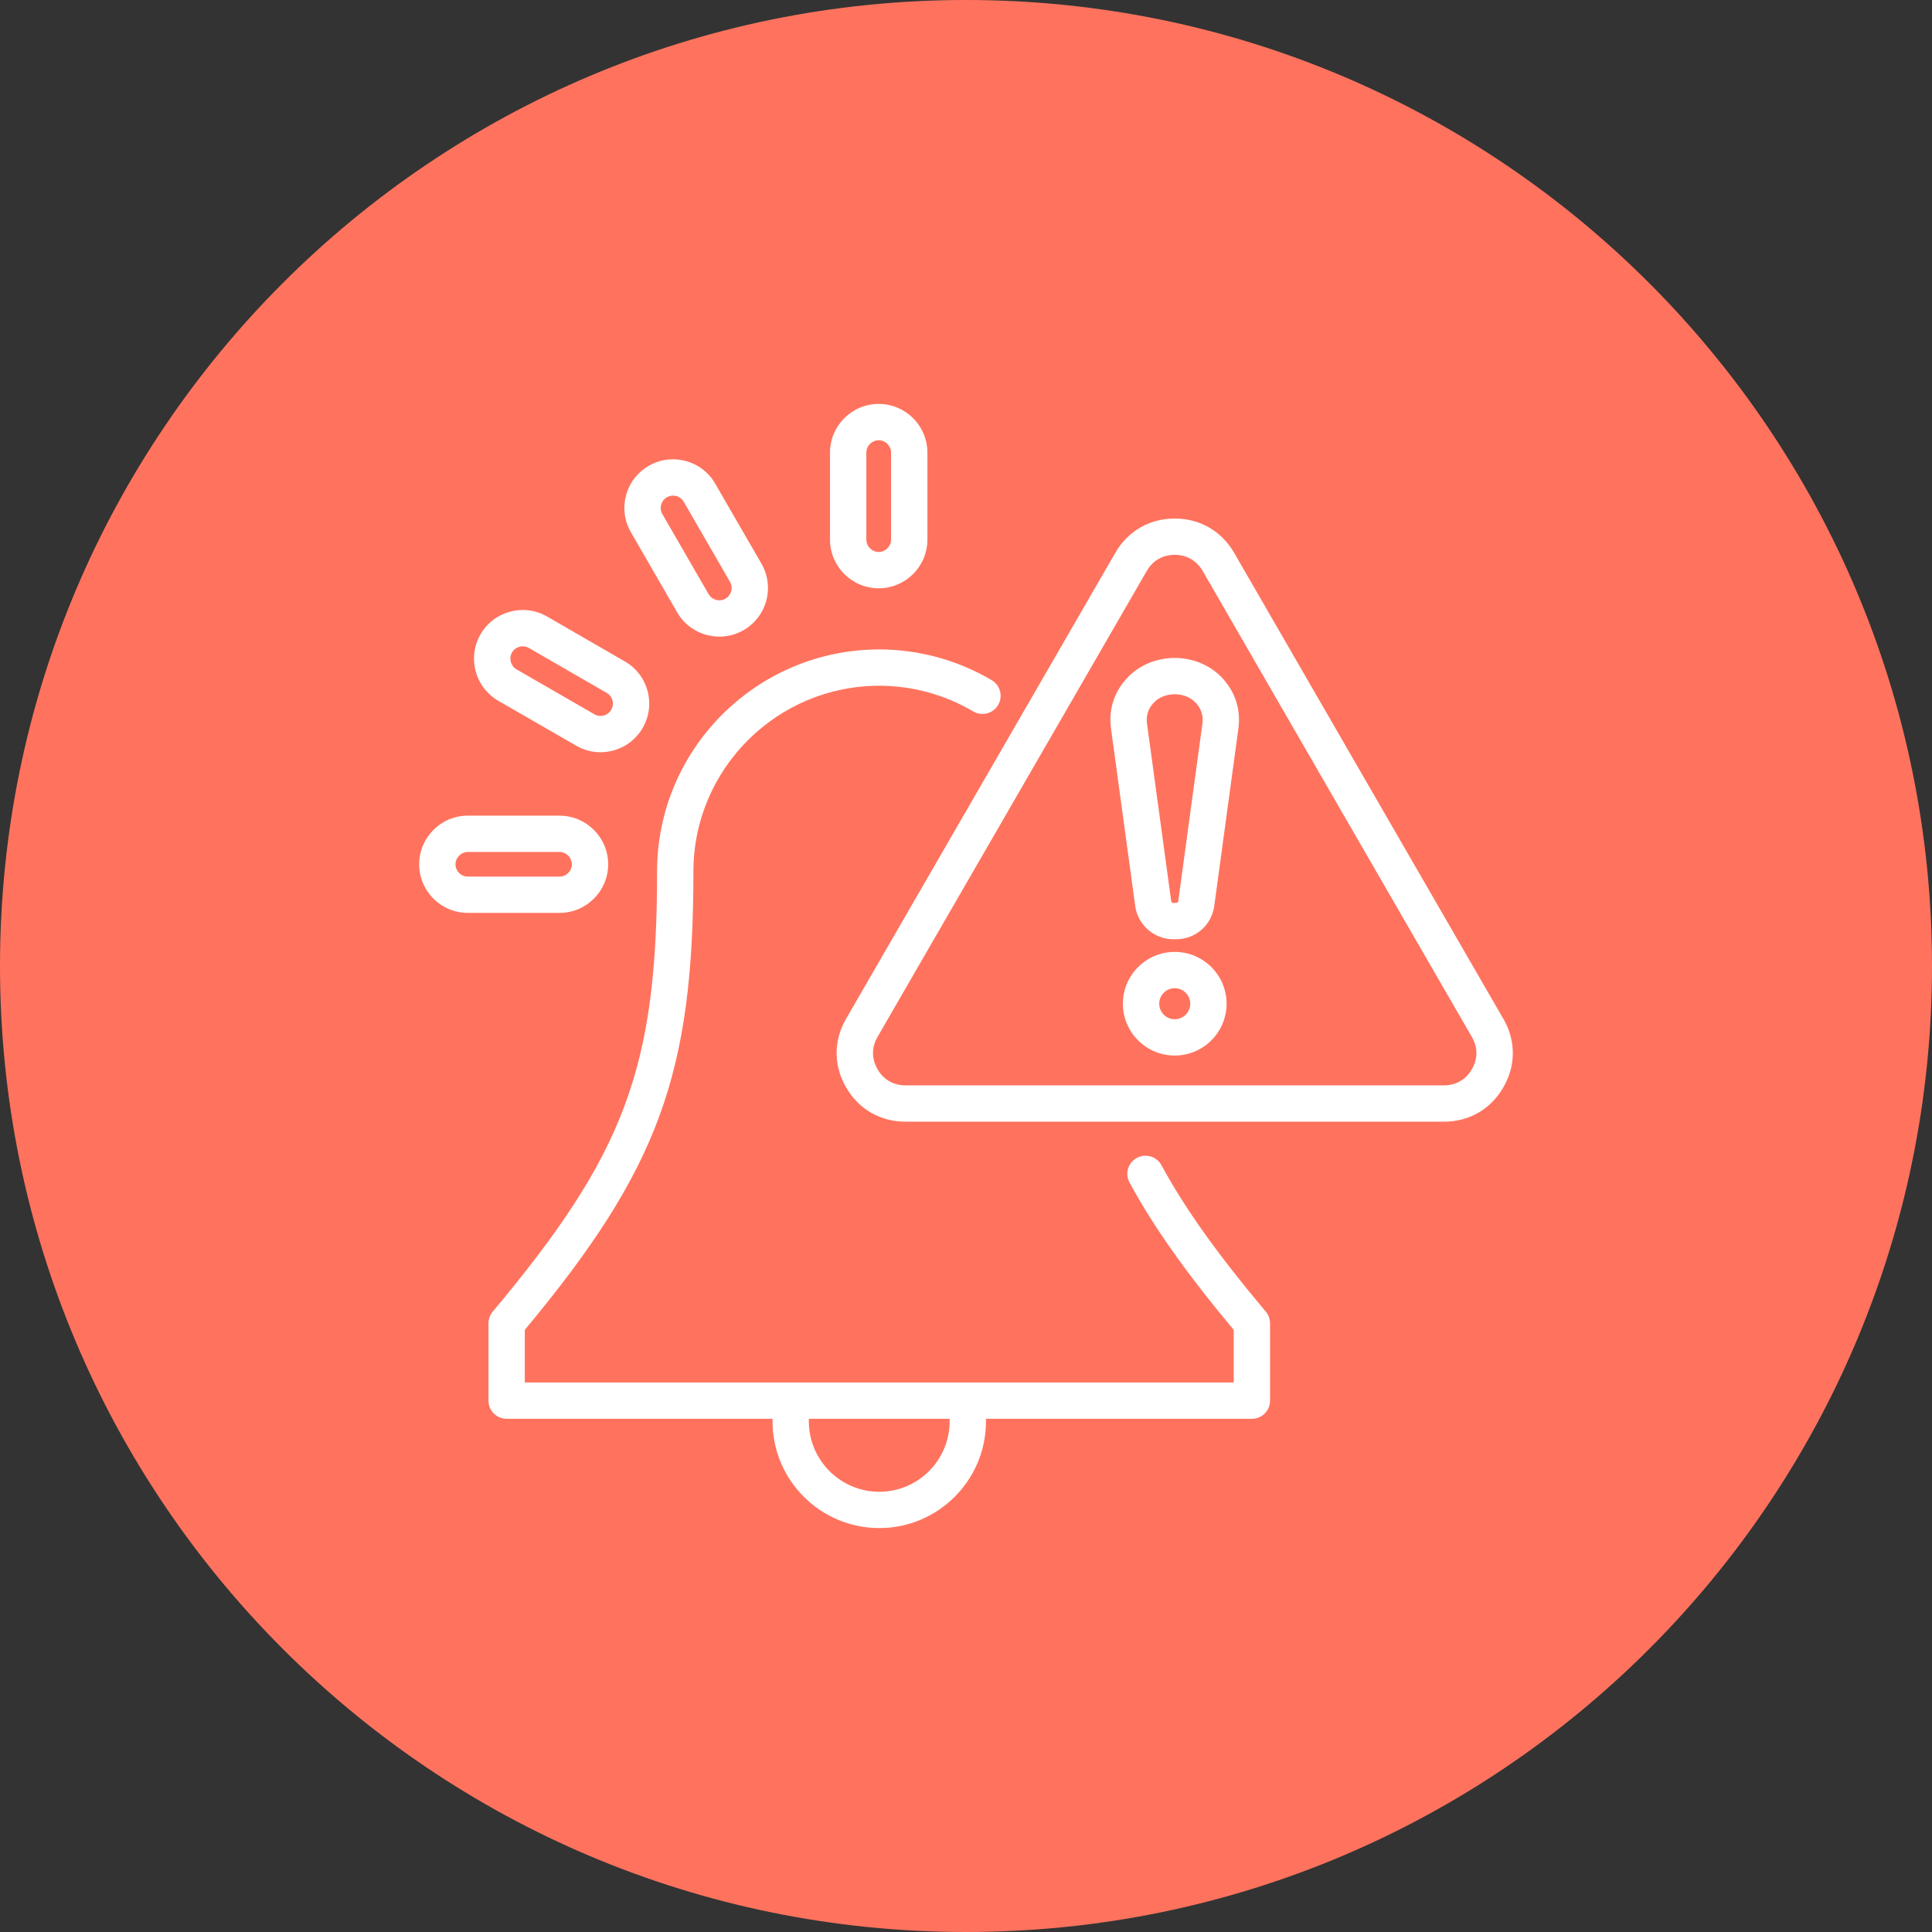 <svg width="1014" height="1014" viewBox="0 0 1014 1014" fill="none" xmlns="http://www.w3.org/2000/svg">
<rect x="0" y="0" width="1014" height="1014" fill="#333333" stroke="none"/>
<path d="M507 1014C787.008 1014 1014 787.008 1014 507C1014 226.992 787.008 0 507 0C226.992 0 0 226.992 0 507C0 787.008 226.992 1014 507 1014Z" fill="#FF735E"/>
<path d="M609.58 611.56C607.071 606.94 601.282 605.22 596.657 607.74C592.029 610.24 590.316 616.03 592.826 620.65C605.441 643.88 622.368 667.83 647.509 697.99V725.6H275.433V697.98C345.663 613.65 363.933 563.56 363.933 457.37C363.933 403.63 407.697 359.91 461.49 359.91C478.818 359.91 495.866 364.57 510.791 373.39C515.325 376.06 521.168 374.56 523.846 370.04C526.526 365.51 525.022 359.67 520.492 356.99C502.632 346.44 482.23 340.86 461.491 340.86C397.187 340.86 344.872 393.13 344.872 457.37C344.872 560.37 327.94 605.71 258.6 688.41C257.162 690.13 256.374 692.29 256.374 694.53V735.13C256.374 740.39 260.641 744.65 265.905 744.65H405.468V746.01C405.468 776.89 430.6 802 461.492 802C492.384 802 517.482 776.89 517.482 746.01V744.65H657.044C662.309 744.65 666.576 740.39 666.576 735.13V694.53C666.576 692.29 665.786 690.12 664.346 688.41C638.824 658.01 621.934 634.31 609.583 611.56H609.58ZM498.416 746.02C498.416 766.38 481.85 782.95 461.488 782.95C441.127 782.95 424.527 766.38 424.527 746.02V744.65H498.416V746.02ZM789.01 534.71L718.37 412.45L647.751 290.17C647.747 290.16 647.744 290.15 647.74 290.15C641.103 278.71 629.735 272.15 616.553 272.15C603.371 272.15 591.951 278.72 585.357 290.16L514.707 412.45L444.051 534.72C437.45 546.17 437.454 559.29 444.051 570.69C450.654 582.15 462.026 588.71 475.255 588.71H757.85C771.06 588.71 782.42 582.15 789 570.73C795.66 559.3 795.67 546.16 789.02 534.71H789.01ZM772.5 561.18C769.35 566.65 764.15 569.66 757.85 569.66H475.252C468.935 569.66 463.72 566.65 460.56 561.17C457.408 555.72 457.411 549.7 460.562 544.23L531.212 421.98L601.868 299.68C605.019 294.21 610.233 291.2 616.551 291.2C622.869 291.2 628.066 294.22 631.249 299.7L701.86 421.98L772.51 544.25C775.69 549.71 775.69 555.71 772.5 561.18ZM616.581 345.32H616.547C606.504 345.32 597.152 349.43 590.896 356.59C584.481 363.9 581.795 372.85 583.121 382.46L595.801 475.45C597.127 485.43 605.745 492.96 615.844 492.96H617.26C627.459 492.96 635.885 485.62 637.299 475.48L649.949 382.47C651.276 372.85 648.587 363.9 642.195 356.61C635.954 349.45 626.618 345.34 616.579 345.33L616.581 345.32ZM631.064 379.89L618.415 472.88C618.328 473.51 617.876 473.91 617.26 473.91H615.844C615.226 473.91 614.777 473.53 614.694 472.91L602.006 379.87C601.44 375.77 602.494 372.26 605.241 369.13C607.886 366.11 612.007 364.37 616.547 364.37H616.564C621.094 364.38 625.196 366.11 627.842 369.14C630.578 372.26 631.631 375.77 631.064 379.89ZM616.553 499.6C601.55 499.6 589.343 511.8 589.343 526.79C589.343 541.79 601.55 553.99 616.553 553.99C631.556 553.99 643.763 541.79 643.763 526.79C643.763 511.8 631.556 499.6 616.553 499.6ZM616.553 534.94C612.061 534.94 608.405 531.28 608.405 526.79C608.405 522.3 612.06 518.65 616.553 518.65C621.046 518.65 624.702 522.3 624.702 526.79C624.702 531.28 621.046 534.94 616.553 534.94ZM261.545 367.81L302.418 391.37C306.347 393.64 310.712 394.81 315.142 394.81C317.37 394.81 319.617 394.51 321.831 393.92C328.434 392.14 333.935 387.91 337.325 382.01C340.733 376.11 341.633 369.24 339.857 362.64C338.082 356.03 333.844 350.53 327.962 347.17L287.084 323.55C274.87 316.53 259.226 320.74 252.223 332.9C248.81 338.79 247.899 345.67 249.663 352.27C251.425 358.87 255.639 364.39 261.545 367.81ZM268.732 342.43C269.91 340.38 272.14 339.22 274.398 339.22C275.484 339.22 276.578 339.49 277.563 340.06L318.453 363.68C319.935 364.52 320.999 365.91 321.449 367.58C321.9 369.26 321.675 371 320.816 372.48C320.808 372.5 320.799 372.51 320.791 372.53C319.942 374 318.554 375.07 316.881 375.52C315.206 375.97 313.463 375.75 311.961 374.88L271.086 351.32C268.038 349.55 266.954 345.49 268.732 342.43ZM319.194 453.63C319.194 439.54 307.728 428.09 293.636 428.09H245.557C231.464 428.09 220 439.54 220 453.63C220 467.71 231.464 479.13 245.557 479.13H293.636C307.728 479.13 319.194 467.69 319.194 453.63ZM239.064 453.63C239.064 450.11 242.039 447.14 245.558 447.14H293.637C297.157 447.14 300.132 450.11 300.132 453.63C300.132 457.19 297.218 460.08 293.637 460.08H245.558C241.977 460.08 239.064 457.19 239.064 453.63ZM461.185 308.76C475.277 308.76 486.743 297.31 486.743 283.22V237.54C486.743 223.46 475.277 212 461.185 212C447.092 212 435.628 223.46 435.628 237.54V283.23C435.628 297.31 447.092 308.76 461.185 308.76ZM454.691 237.54C454.691 234.02 457.665 231.05 461.185 231.05C464.704 231.05 467.68 234.02 467.68 237.54V283.22C467.68 286.74 464.706 289.71 461.185 289.71C457.664 289.71 454.691 286.74 454.691 283.22V237.54ZM355.383 321.35C358.775 327.25 364.284 331.47 370.893 333.24C373.108 333.83 375.355 334.12 377.586 334.12C381.997 334.12 386.346 332.98 390.258 330.73C390.263 330.72 390.267 330.72 390.271 330.72C396.187 327.31 400.416 321.79 402.185 315.18C403.947 308.58 403.039 301.7 399.631 295.83L375.391 253.88C372.001 247.97 366.496 243.73 359.889 241.96C353.274 240.18 346.38 241.09 340.52 244.48C334.605 247.87 330.369 253.37 328.592 259.97C326.814 266.58 327.719 273.47 331.133 279.35L355.383 321.35ZM347 264.92C347.45 263.25 348.513 261.86 350.038 260.99C351.02 260.42 352.116 260.13 353.233 260.13C353.801 260.13 354.375 260.2 354.941 260.35C356.614 260.8 358.003 261.86 358.868 263.37L383.135 305.37C383.993 306.84 384.218 308.58 383.769 310.26C383.319 311.94 382.25 313.35 380.758 314.21C379.27 315.07 377.52 315.29 375.831 314.84C374.15 314.39 372.757 313.33 371.901 311.84L347.633 269.81C346.774 268.33 346.549 266.59 347.001 264.91L347 264.92Z" fill="white"/>
</svg>
